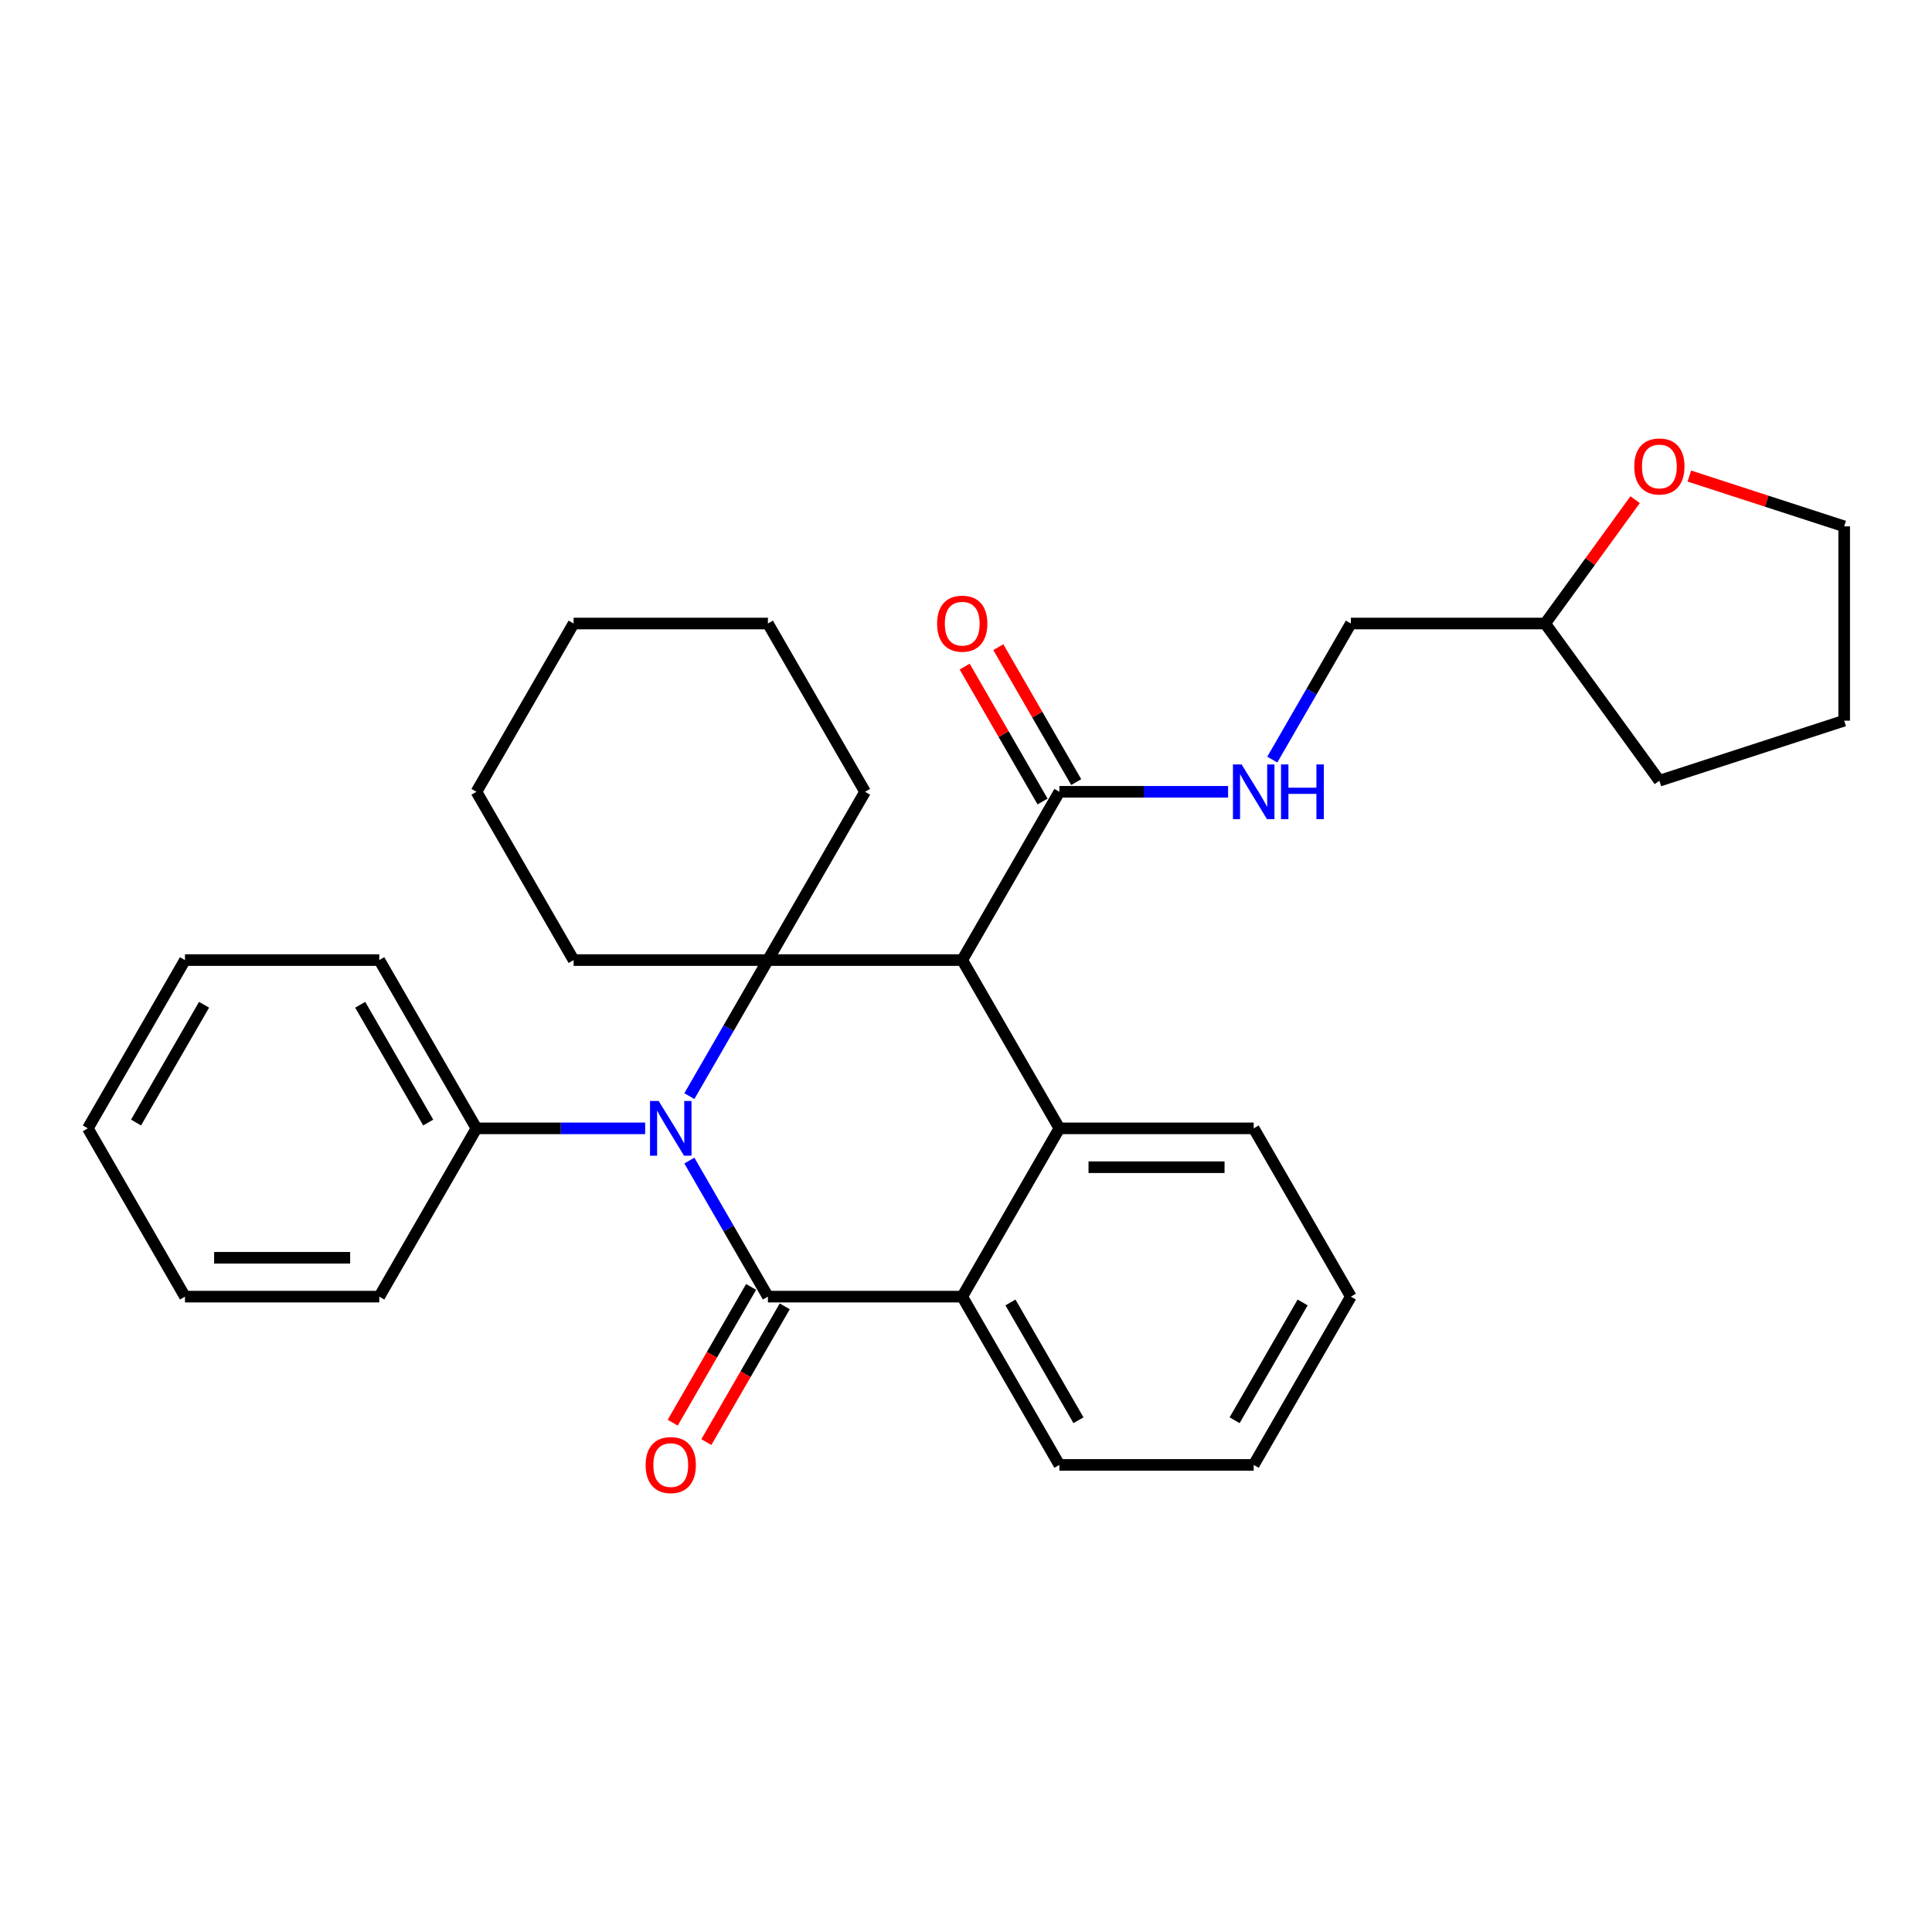 <?xml version='1.0' encoding='iso-8859-1'?>
<svg version='1.1' baseProfile='full'
              xmlns='http://www.w3.org/2000/svg'
                      xmlns:rdkit='http://www.rdkit.org/xml'
                      xmlns:xlink='http://www.w3.org/1999/xlink'
                  xml:space='preserve'
width='1000px' height='1000px' viewBox='0 0 1000 1000'>
<!-- END OF HEADER -->
<rect style='opacity:1.0;fill:#FFFFFF;stroke:none' width='1000' height='1000' x='0' y='0'> </rect>
<path class='bond-0' d='M 356.81,600.709 L 377.14,635.922' style='fill:none;fill-rule:evenodd;stroke:#0000FF;stroke-width:6px;stroke-linecap:butt;stroke-linejoin:miter;stroke-opacity:1' />
<path class='bond-0' d='M 377.14,635.922 L 397.471,671.136' style='fill:none;fill-rule:evenodd;stroke:#000000;stroke-width:6px;stroke-linecap:butt;stroke-linejoin:miter;stroke-opacity:1' />
<path class='bond-1' d='M 356.81,567.36 L 377.14,532.147' style='fill:none;fill-rule:evenodd;stroke:#0000FF;stroke-width:6px;stroke-linecap:butt;stroke-linejoin:miter;stroke-opacity:1' />
<path class='bond-1' d='M 377.14,532.147 L 397.471,496.933' style='fill:none;fill-rule:evenodd;stroke:#000000;stroke-width:6px;stroke-linecap:butt;stroke-linejoin:miter;stroke-opacity:1' />
<path class='bond-8' d='M 333.928,584.035 L 290.267,584.035' style='fill:none;fill-rule:evenodd;stroke:#0000FF;stroke-width:6px;stroke-linecap:butt;stroke-linejoin:miter;stroke-opacity:1' />
<path class='bond-8' d='M 290.267,584.035 L 246.607,584.035' style='fill:none;fill-rule:evenodd;stroke:#000000;stroke-width:6px;stroke-linecap:butt;stroke-linejoin:miter;stroke-opacity:1' />
<path class='bond-4' d='M 397.471,671.136 L 498.047,671.136' style='fill:none;fill-rule:evenodd;stroke:#000000;stroke-width:6px;stroke-linecap:butt;stroke-linejoin:miter;stroke-opacity:1' />
<path class='bond-7' d='M 388.761,666.107 L 368.476,701.241' style='fill:none;fill-rule:evenodd;stroke:#000000;stroke-width:6px;stroke-linecap:butt;stroke-linejoin:miter;stroke-opacity:1' />
<path class='bond-7' d='M 368.476,701.241 L 348.192,736.374' style='fill:none;fill-rule:evenodd;stroke:#FF0000;stroke-width:6px;stroke-linecap:butt;stroke-linejoin:miter;stroke-opacity:1' />
<path class='bond-7' d='M 406.181,676.165 L 385.896,711.298' style='fill:none;fill-rule:evenodd;stroke:#000000;stroke-width:6px;stroke-linecap:butt;stroke-linejoin:miter;stroke-opacity:1' />
<path class='bond-7' d='M 385.896,711.298 L 365.612,746.432' style='fill:none;fill-rule:evenodd;stroke:#FF0000;stroke-width:6px;stroke-linecap:butt;stroke-linejoin:miter;stroke-opacity:1' />
<path class='bond-2' d='M 397.471,496.933 L 498.047,496.933' style='fill:none;fill-rule:evenodd;stroke:#000000;stroke-width:6px;stroke-linecap:butt;stroke-linejoin:miter;stroke-opacity:1' />
<path class='bond-11' d='M 397.471,496.933 L 447.759,409.832' style='fill:none;fill-rule:evenodd;stroke:#000000;stroke-width:6px;stroke-linecap:butt;stroke-linejoin:miter;stroke-opacity:1' />
<path class='bond-12' d='M 397.471,496.933 L 296.895,496.933' style='fill:none;fill-rule:evenodd;stroke:#000000;stroke-width:6px;stroke-linecap:butt;stroke-linejoin:miter;stroke-opacity:1' />
<path class='bond-3' d='M 498.047,496.933 L 548.335,584.035' style='fill:none;fill-rule:evenodd;stroke:#000000;stroke-width:6px;stroke-linecap:butt;stroke-linejoin:miter;stroke-opacity:1' />
<path class='bond-5' d='M 498.047,496.933 L 548.335,409.832' style='fill:none;fill-rule:evenodd;stroke:#000000;stroke-width:6px;stroke-linecap:butt;stroke-linejoin:miter;stroke-opacity:1' />
<path class='bond-14' d='M 548.335,584.035 L 648.911,584.035' style='fill:none;fill-rule:evenodd;stroke:#000000;stroke-width:6px;stroke-linecap:butt;stroke-linejoin:miter;stroke-opacity:1' />
<path class='bond-14' d='M 563.421,604.15 L 633.824,604.15' style='fill:none;fill-rule:evenodd;stroke:#000000;stroke-width:6px;stroke-linecap:butt;stroke-linejoin:miter;stroke-opacity:1' />
<path class='bond-30' d='M 548.335,584.035 L 498.047,671.136' style='fill:none;fill-rule:evenodd;stroke:#000000;stroke-width:6px;stroke-linecap:butt;stroke-linejoin:miter;stroke-opacity:1' />
<path class='bond-16' d='M 498.047,671.136 L 548.335,758.237' style='fill:none;fill-rule:evenodd;stroke:#000000;stroke-width:6px;stroke-linecap:butt;stroke-linejoin:miter;stroke-opacity:1' />
<path class='bond-16' d='M 523.01,674.144 L 558.212,735.115' style='fill:none;fill-rule:evenodd;stroke:#000000;stroke-width:6px;stroke-linecap:butt;stroke-linejoin:miter;stroke-opacity:1' />
<path class='bond-6' d='M 548.335,409.832 L 591.996,409.832' style='fill:none;fill-rule:evenodd;stroke:#000000;stroke-width:6px;stroke-linecap:butt;stroke-linejoin:miter;stroke-opacity:1' />
<path class='bond-6' d='M 591.996,409.832 L 635.656,409.832' style='fill:none;fill-rule:evenodd;stroke:#0000FF;stroke-width:6px;stroke-linecap:butt;stroke-linejoin:miter;stroke-opacity:1' />
<path class='bond-9' d='M 557.045,404.803 L 536.888,369.889' style='fill:none;fill-rule:evenodd;stroke:#000000;stroke-width:6px;stroke-linecap:butt;stroke-linejoin:miter;stroke-opacity:1' />
<path class='bond-9' d='M 536.888,369.889 L 516.73,334.976' style='fill:none;fill-rule:evenodd;stroke:#FF0000;stroke-width:6px;stroke-linecap:butt;stroke-linejoin:miter;stroke-opacity:1' />
<path class='bond-9' d='M 539.625,414.861 L 519.467,379.947' style='fill:none;fill-rule:evenodd;stroke:#000000;stroke-width:6px;stroke-linecap:butt;stroke-linejoin:miter;stroke-opacity:1' />
<path class='bond-9' d='M 519.467,379.947 L 499.31,345.034' style='fill:none;fill-rule:evenodd;stroke:#FF0000;stroke-width:6px;stroke-linecap:butt;stroke-linejoin:miter;stroke-opacity:1' />
<path class='bond-13' d='M 658.538,393.157 L 678.868,357.944' style='fill:none;fill-rule:evenodd;stroke:#0000FF;stroke-width:6px;stroke-linecap:butt;stroke-linejoin:miter;stroke-opacity:1' />
<path class='bond-13' d='M 678.868,357.944 L 699.199,322.73' style='fill:none;fill-rule:evenodd;stroke:#000000;stroke-width:6px;stroke-linecap:butt;stroke-linejoin:miter;stroke-opacity:1' />
<path class='bond-18' d='M 246.607,584.035 L 196.319,496.933' style='fill:none;fill-rule:evenodd;stroke:#000000;stroke-width:6px;stroke-linecap:butt;stroke-linejoin:miter;stroke-opacity:1' />
<path class='bond-18' d='M 221.643,581.027 L 186.442,520.056' style='fill:none;fill-rule:evenodd;stroke:#000000;stroke-width:6px;stroke-linecap:butt;stroke-linejoin:miter;stroke-opacity:1' />
<path class='bond-19' d='M 246.607,584.035 L 196.319,671.136' style='fill:none;fill-rule:evenodd;stroke:#000000;stroke-width:6px;stroke-linecap:butt;stroke-linejoin:miter;stroke-opacity:1' />
<path class='bond-10' d='M 846.341,258.637 L 823.058,290.684' style='fill:none;fill-rule:evenodd;stroke:#FF0000;stroke-width:6px;stroke-linecap:butt;stroke-linejoin:miter;stroke-opacity:1' />
<path class='bond-10' d='M 823.058,290.684 L 799.775,322.73' style='fill:none;fill-rule:evenodd;stroke:#000000;stroke-width:6px;stroke-linecap:butt;stroke-linejoin:miter;stroke-opacity:1' />
<path class='bond-17' d='M 874.406,246.404 L 914.476,259.423' style='fill:none;fill-rule:evenodd;stroke:#FF0000;stroke-width:6px;stroke-linecap:butt;stroke-linejoin:miter;stroke-opacity:1' />
<path class='bond-17' d='M 914.476,259.423 L 954.545,272.442' style='fill:none;fill-rule:evenodd;stroke:#000000;stroke-width:6px;stroke-linecap:butt;stroke-linejoin:miter;stroke-opacity:1' />
<path class='bond-22' d='M 447.759,409.832 L 397.471,322.73' style='fill:none;fill-rule:evenodd;stroke:#000000;stroke-width:6px;stroke-linecap:butt;stroke-linejoin:miter;stroke-opacity:1' />
<path class='bond-21' d='M 296.895,496.933 L 246.607,409.832' style='fill:none;fill-rule:evenodd;stroke:#000000;stroke-width:6px;stroke-linecap:butt;stroke-linejoin:miter;stroke-opacity:1' />
<path class='bond-15' d='M 699.199,322.73 L 799.775,322.73' style='fill:none;fill-rule:evenodd;stroke:#000000;stroke-width:6px;stroke-linecap:butt;stroke-linejoin:miter;stroke-opacity:1' />
<path class='bond-23' d='M 648.911,584.035 L 699.199,671.136' style='fill:none;fill-rule:evenodd;stroke:#000000;stroke-width:6px;stroke-linecap:butt;stroke-linejoin:miter;stroke-opacity:1' />
<path class='bond-20' d='M 799.775,322.73 L 858.892,404.098' style='fill:none;fill-rule:evenodd;stroke:#000000;stroke-width:6px;stroke-linecap:butt;stroke-linejoin:miter;stroke-opacity:1' />
<path class='bond-24' d='M 548.335,758.237 L 648.911,758.237' style='fill:none;fill-rule:evenodd;stroke:#000000;stroke-width:6px;stroke-linecap:butt;stroke-linejoin:miter;stroke-opacity:1' />
<path class='bond-34' d='M 954.545,272.442 L 954.545,373.018' style='fill:none;fill-rule:evenodd;stroke:#000000;stroke-width:6px;stroke-linecap:butt;stroke-linejoin:miter;stroke-opacity:1' />
<path class='bond-27' d='M 196.319,496.933 L 95.743,496.933' style='fill:none;fill-rule:evenodd;stroke:#000000;stroke-width:6px;stroke-linecap:butt;stroke-linejoin:miter;stroke-opacity:1' />
<path class='bond-26' d='M 196.319,671.136 L 95.743,671.136' style='fill:none;fill-rule:evenodd;stroke:#000000;stroke-width:6px;stroke-linecap:butt;stroke-linejoin:miter;stroke-opacity:1' />
<path class='bond-26' d='M 181.232,651.021 L 110.829,651.021' style='fill:none;fill-rule:evenodd;stroke:#000000;stroke-width:6px;stroke-linecap:butt;stroke-linejoin:miter;stroke-opacity:1' />
<path class='bond-25' d='M 858.892,404.098 L 954.545,373.018' style='fill:none;fill-rule:evenodd;stroke:#000000;stroke-width:6px;stroke-linecap:butt;stroke-linejoin:miter;stroke-opacity:1' />
<path class='bond-29' d='M 246.607,409.832 L 296.895,322.73' style='fill:none;fill-rule:evenodd;stroke:#000000;stroke-width:6px;stroke-linecap:butt;stroke-linejoin:miter;stroke-opacity:1' />
<path class='bond-32' d='M 397.471,322.73 L 296.895,322.73' style='fill:none;fill-rule:evenodd;stroke:#000000;stroke-width:6px;stroke-linecap:butt;stroke-linejoin:miter;stroke-opacity:1' />
<path class='bond-33' d='M 699.199,671.136 L 648.911,758.237' style='fill:none;fill-rule:evenodd;stroke:#000000;stroke-width:6px;stroke-linecap:butt;stroke-linejoin:miter;stroke-opacity:1' />
<path class='bond-33' d='M 674.235,674.144 L 639.034,735.115' style='fill:none;fill-rule:evenodd;stroke:#000000;stroke-width:6px;stroke-linecap:butt;stroke-linejoin:miter;stroke-opacity:1' />
<path class='bond-28' d='M 95.743,671.136 L 45.455,584.035' style='fill:none;fill-rule:evenodd;stroke:#000000;stroke-width:6px;stroke-linecap:butt;stroke-linejoin:miter;stroke-opacity:1' />
<path class='bond-31' d='M 95.743,496.933 L 45.455,584.035' style='fill:none;fill-rule:evenodd;stroke:#000000;stroke-width:6px;stroke-linecap:butt;stroke-linejoin:miter;stroke-opacity:1' />
<path class='bond-31' d='M 105.62,520.056 L 70.418,581.027' style='fill:none;fill-rule:evenodd;stroke:#000000;stroke-width:6px;stroke-linecap:butt;stroke-linejoin:miter;stroke-opacity:1' />
<path  class='atom-0' d='M 340.923 569.875
L 350.203 584.875
Q 351.123 586.355, 352.603 589.035
Q 354.083 591.715, 354.163 591.875
L 354.163 569.875
L 357.923 569.875
L 357.923 598.195
L 354.043 598.195
L 344.083 581.795
Q 342.923 579.875, 341.683 577.675
Q 340.483 575.475, 340.123 574.795
L 340.123 598.195
L 336.443 598.195
L 336.443 569.875
L 340.923 569.875
' fill='#0000FF'/>
<path  class='atom-7' d='M 642.651 395.672
L 651.931 410.672
Q 652.851 412.152, 654.331 414.832
Q 655.811 417.512, 655.891 417.672
L 655.891 395.672
L 659.651 395.672
L 659.651 423.992
L 655.771 423.992
L 645.811 407.592
Q 644.651 405.672, 643.411 403.472
Q 642.211 401.272, 641.851 400.592
L 641.851 423.992
L 638.171 423.992
L 638.171 395.672
L 642.651 395.672
' fill='#0000FF'/>
<path  class='atom-7' d='M 663.051 395.672
L 666.891 395.672
L 666.891 407.712
L 681.371 407.712
L 681.371 395.672
L 685.211 395.672
L 685.211 423.992
L 681.371 423.992
L 681.371 410.912
L 666.891 410.912
L 666.891 423.992
L 663.051 423.992
L 663.051 395.672
' fill='#0000FF'/>
<path  class='atom-8' d='M 334.183 758.317
Q 334.183 751.517, 337.543 747.717
Q 340.903 743.917, 347.183 743.917
Q 353.463 743.917, 356.823 747.717
Q 360.183 751.517, 360.183 758.317
Q 360.183 765.197, 356.783 769.117
Q 353.383 772.997, 347.183 772.997
Q 340.943 772.997, 337.543 769.117
Q 334.183 765.237, 334.183 758.317
M 347.183 769.797
Q 351.503 769.797, 353.823 766.917
Q 356.183 763.997, 356.183 758.317
Q 356.183 752.757, 353.823 749.957
Q 351.503 747.117, 347.183 747.117
Q 342.863 747.117, 340.503 749.917
Q 338.183 752.717, 338.183 758.317
Q 338.183 764.037, 340.503 766.917
Q 342.863 769.797, 347.183 769.797
' fill='#FF0000'/>
<path  class='atom-10' d='M 485.047 322.81
Q 485.047 316.01, 488.407 312.21
Q 491.767 308.41, 498.047 308.41
Q 504.327 308.41, 507.687 312.21
Q 511.047 316.01, 511.047 322.81
Q 511.047 329.69, 507.647 333.61
Q 504.247 337.49, 498.047 337.49
Q 491.807 337.49, 488.407 333.61
Q 485.047 329.73, 485.047 322.81
M 498.047 334.29
Q 502.367 334.29, 504.687 331.41
Q 507.047 328.49, 507.047 322.81
Q 507.047 317.25, 504.687 314.45
Q 502.367 311.61, 498.047 311.61
Q 493.727 311.61, 491.367 314.41
Q 489.047 317.21, 489.047 322.81
Q 489.047 328.53, 491.367 331.41
Q 493.727 334.29, 498.047 334.29
' fill='#FF0000'/>
<path  class='atom-11' d='M 845.892 241.443
Q 845.892 234.643, 849.252 230.843
Q 852.612 227.043, 858.892 227.043
Q 865.172 227.043, 868.532 230.843
Q 871.892 234.643, 871.892 241.443
Q 871.892 248.323, 868.492 252.243
Q 865.092 256.123, 858.892 256.123
Q 852.652 256.123, 849.252 252.243
Q 845.892 248.363, 845.892 241.443
M 858.892 252.923
Q 863.212 252.923, 865.532 250.043
Q 867.892 247.123, 867.892 241.443
Q 867.892 235.883, 865.532 233.083
Q 863.212 230.243, 858.892 230.243
Q 854.572 230.243, 852.212 233.043
Q 849.892 235.843, 849.892 241.443
Q 849.892 247.163, 852.212 250.043
Q 854.572 252.923, 858.892 252.923
' fill='#FF0000'/>
</svg>
